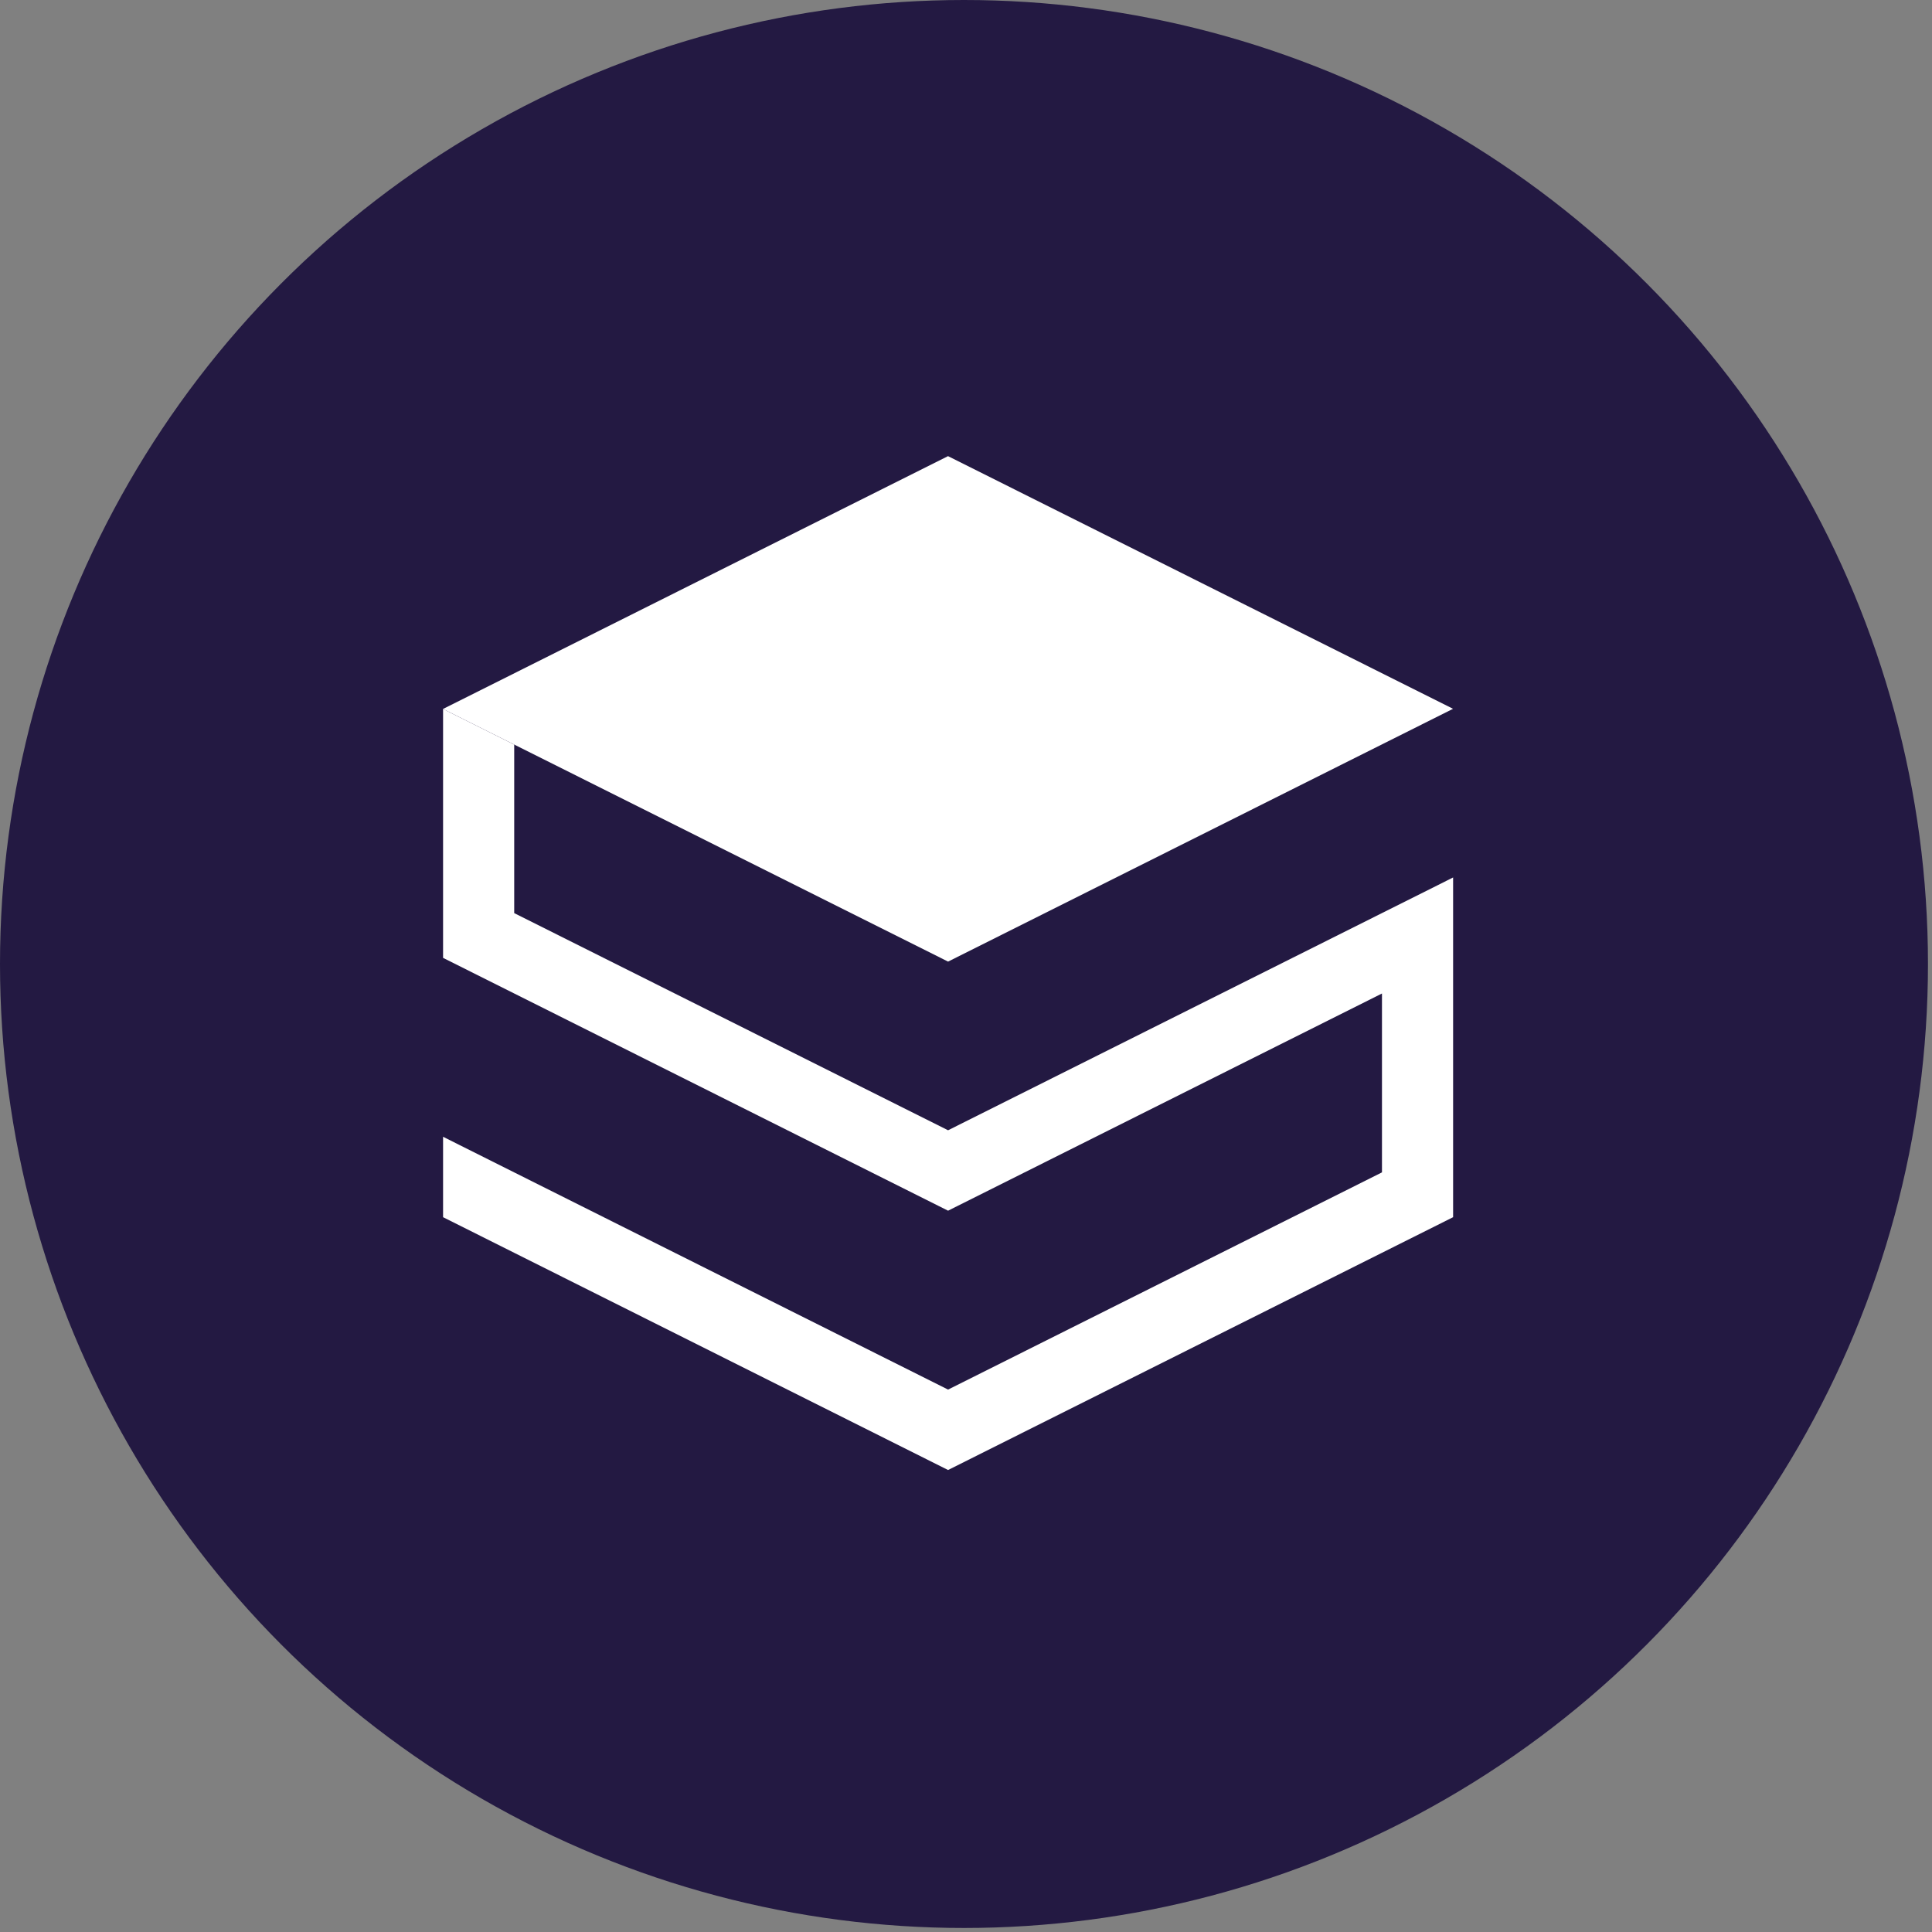<svg width="72" height="72" viewBox="0 0 72 72" fill="none" xmlns="http://www.w3.org/2000/svg">
<rect x="0" y="0" width="72" height="72" fill="#808080" stroke="none"/>
<circle cx="35.925" cy="35.925" r="35.925" fill="#231942"/>
<g clip-path="url(#clip0_1015_2421)">
<path d="M54.153 32.7V45.361L51.502 46.688L35.332 54.783L16.512 45.361V42.364L17.106 42.662L21.668 44.946L35.332 51.786L51.502 43.691V37.025L35.332 45.119L19.163 37.024L16.512 35.697V26.422L19.163 27.749V34.029L35.332 42.122L51.502 34.028L53.559 32.999L54.153 32.7Z" fill="white"/>
<path d="M16.51 26.421L35.33 16.999L54.151 26.415L35.332 35.836L16.51 26.421Z" fill="white"/>
</g>
<defs>
<clipPath id="clip0_1015_2421">
<rect width="37.641" height="37.782" fill="white" transform="translate(16.512 17)"/>
</clipPath>
</defs>
</svg>
